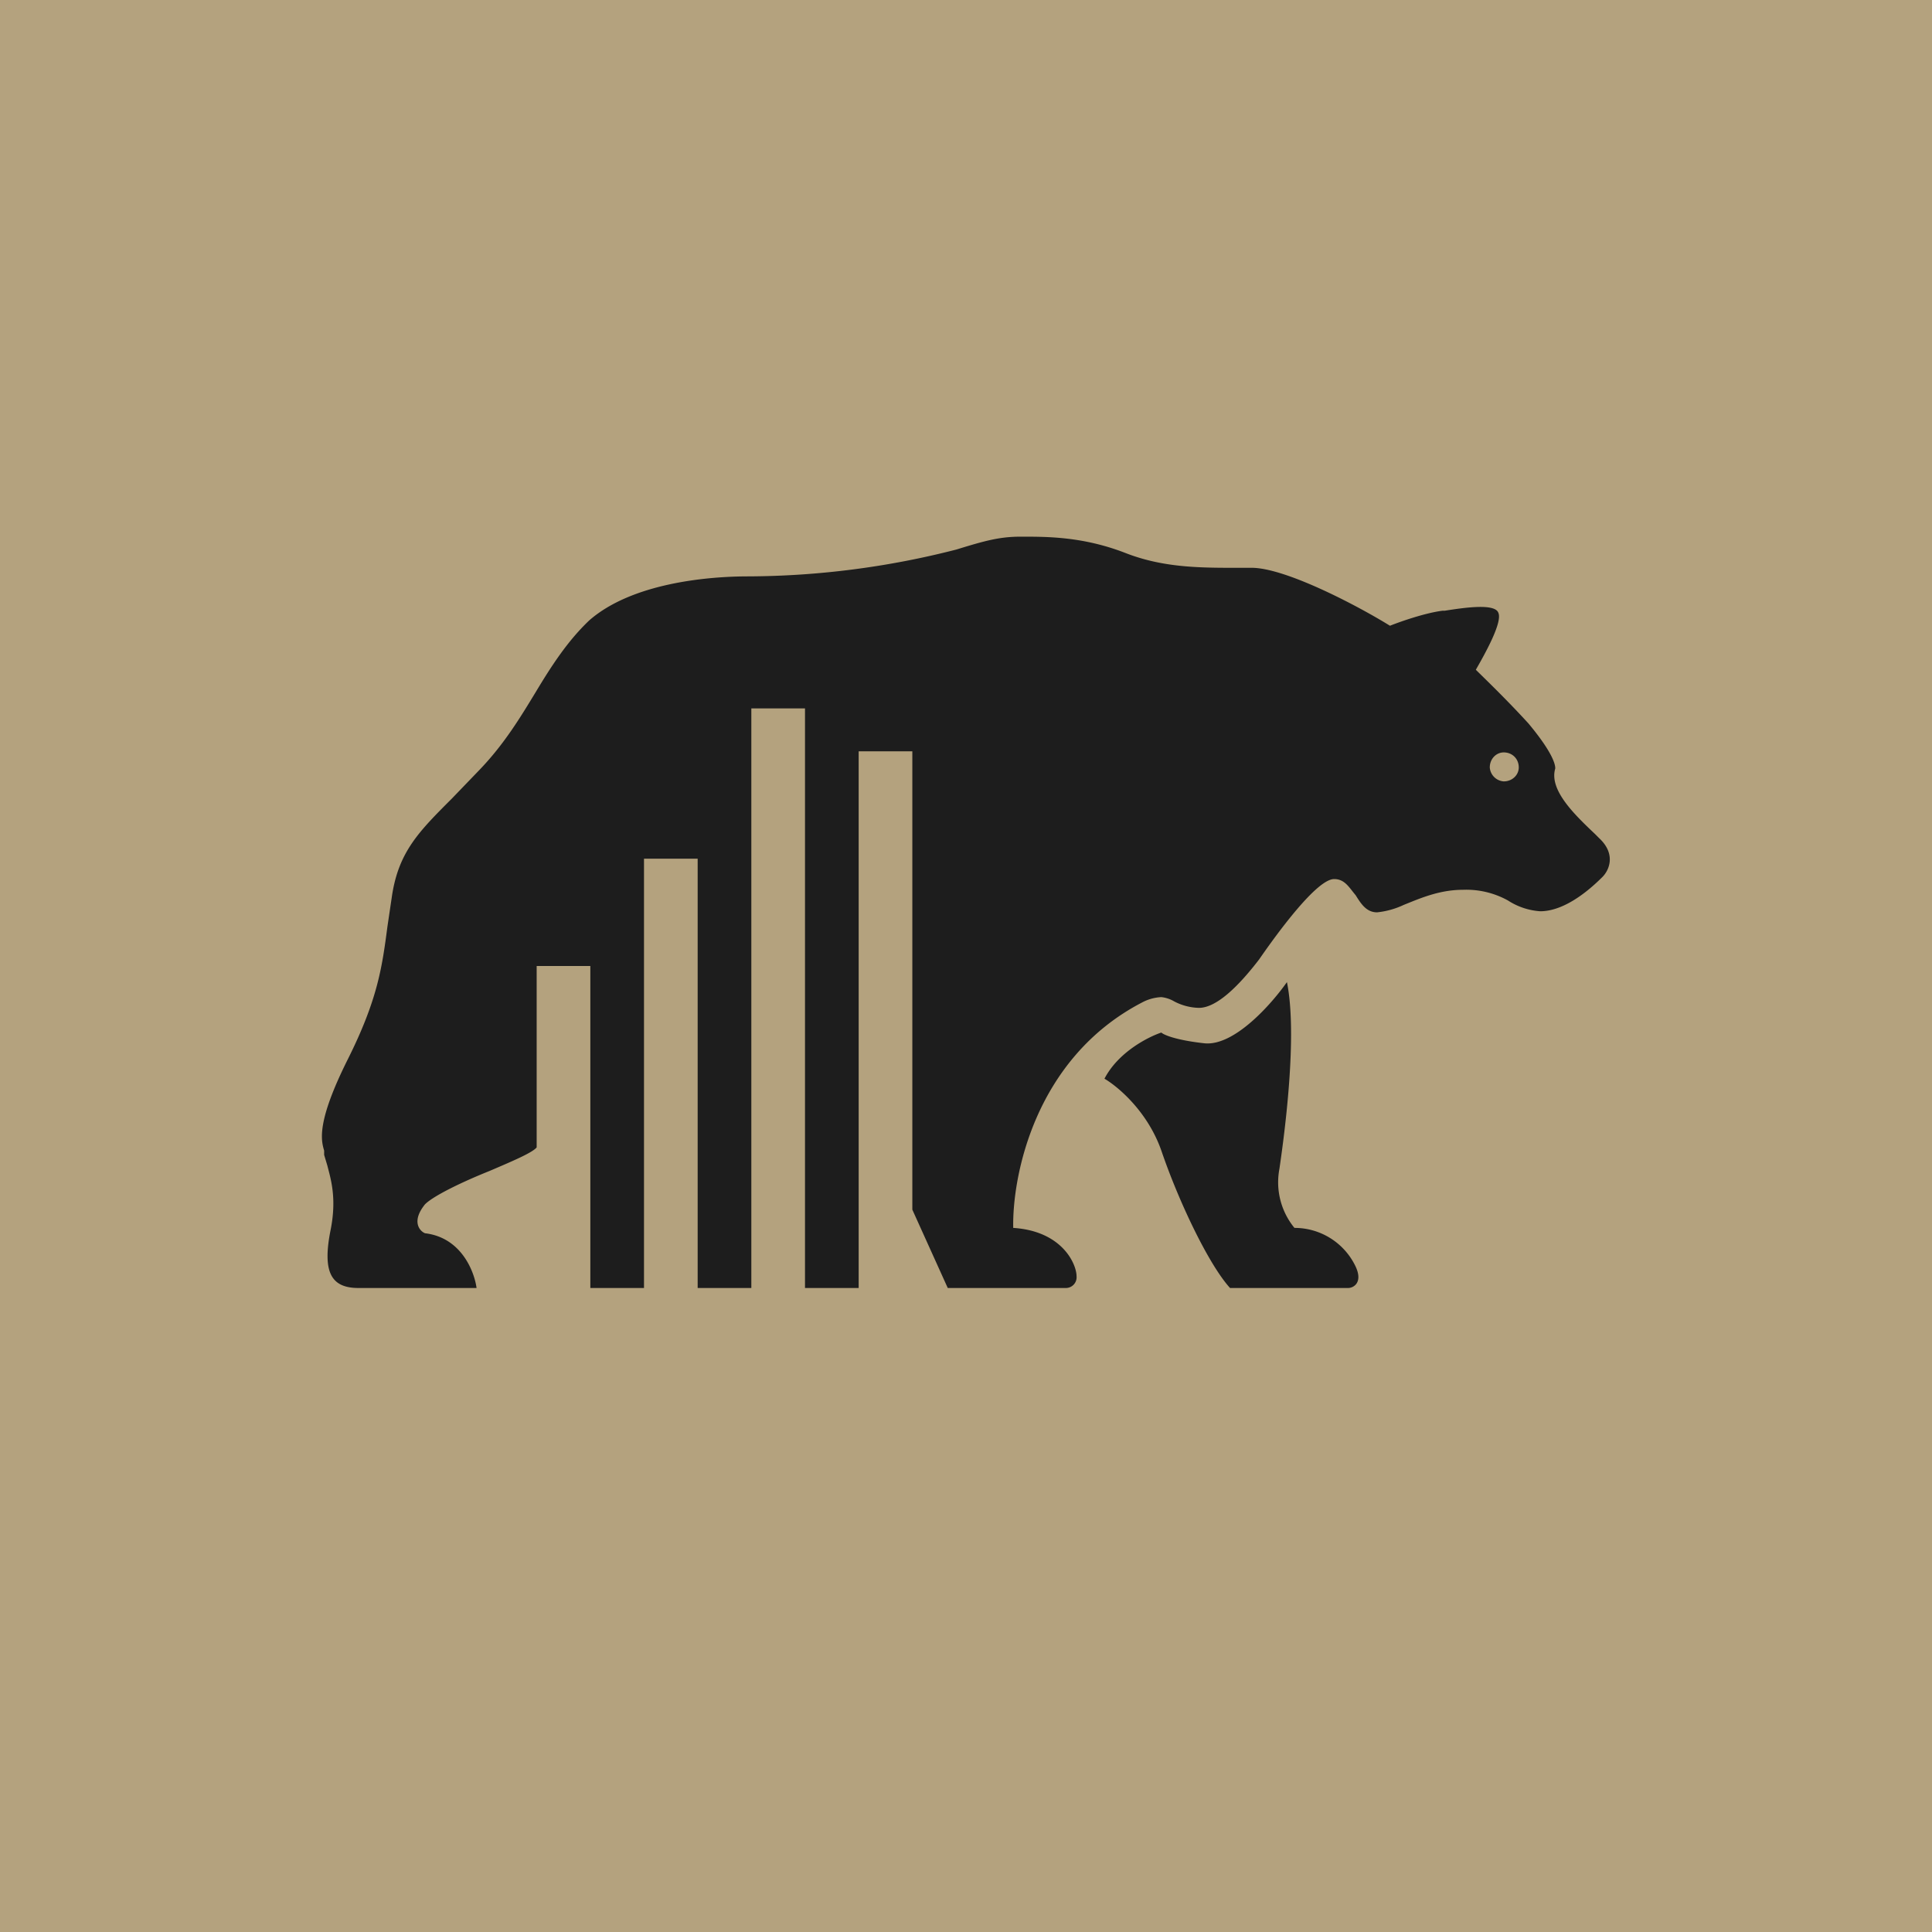 <!-- by TradingView --><svg width="18" height="18" viewBox="0 0 18 18" xmlns="http://www.w3.org/2000/svg"><path fill="#B4A27E" d="M0 0h18v18H0z"/><path fill-rule="evenodd" d="M3.96 11.49c.34.04.46.36.48.51h-1.1c-.25 0-.34-.14-.26-.54.06-.3 0-.48-.03-.6l-.03-.1v-.04c-.03-.1-.07-.27.22-.85.28-.56.32-.86.37-1.24l.04-.27c.06-.42.25-.61.56-.92l.26-.27c.23-.24.38-.49.52-.72.15-.25.3-.48.5-.67.4-.35 1.11-.41 1.48-.41a7.9 7.9 0 0 0 1.94-.25c.26-.08.4-.12.6-.12h.01c.24 0 .57 0 .96.15.38.15.75.14 1.13.14h.05c.32 0 1 .36 1.29.54.1-.04.33-.12.49-.14h.02c.19-.03.47-.07.5.02.04.09-.13.39-.21.53.07.07.28.27.49.5.25.3.25.4.25.42-.06.2.18.43.37.61l.04.04c.16.15.09.3.03.36-.1.1-.34.32-.58.32a.63.63 0 0 1-.3-.1.8.8 0 0 0-.42-.1c-.22 0-.4.08-.55.14a.77.77 0 0 1-.25.07c-.1 0-.15-.08-.2-.16-.06-.07-.1-.15-.2-.15-.16 0-.52.49-.7.75-.2.26-.4.45-.56.45a.52.52 0 0 1-.23-.06.3.3 0 0 0-.12-.04.42.42 0 0 0-.18.05c-1 .52-1.21 1.62-1.2 2.1.46.03.59.34.59.45a.1.1 0 0 1-.1.11h-1.1l-.33-.73V7H8v5h-.5V6.6H7V12h-.5V8H6v4h-.5V9H5v1.69c-.04.05-.23.13-.44.22-.25.1-.52.23-.6.31-.13.16-.05.25 0 .27Zm10.19-4.34c0 .07-.06.13-.14.13a.14.14 0 0 1-.13-.13c0-.08.06-.14.13-.14.08 0 .14.06.14.14ZM11.46 12h1.1c.05 0 .14-.05.07-.2a.63.63 0 0 0-.57-.36.67.67 0 0 1-.14-.55c.05-.34.17-1.25.07-1.74-.14.2-.49.6-.77.57-.27-.03-.38-.08-.4-.1-.12.04-.4.18-.53.43.12.07.4.3.53.67.16.47.44 1.06.64 1.28Z" fill="#1D1D1D"/></svg>